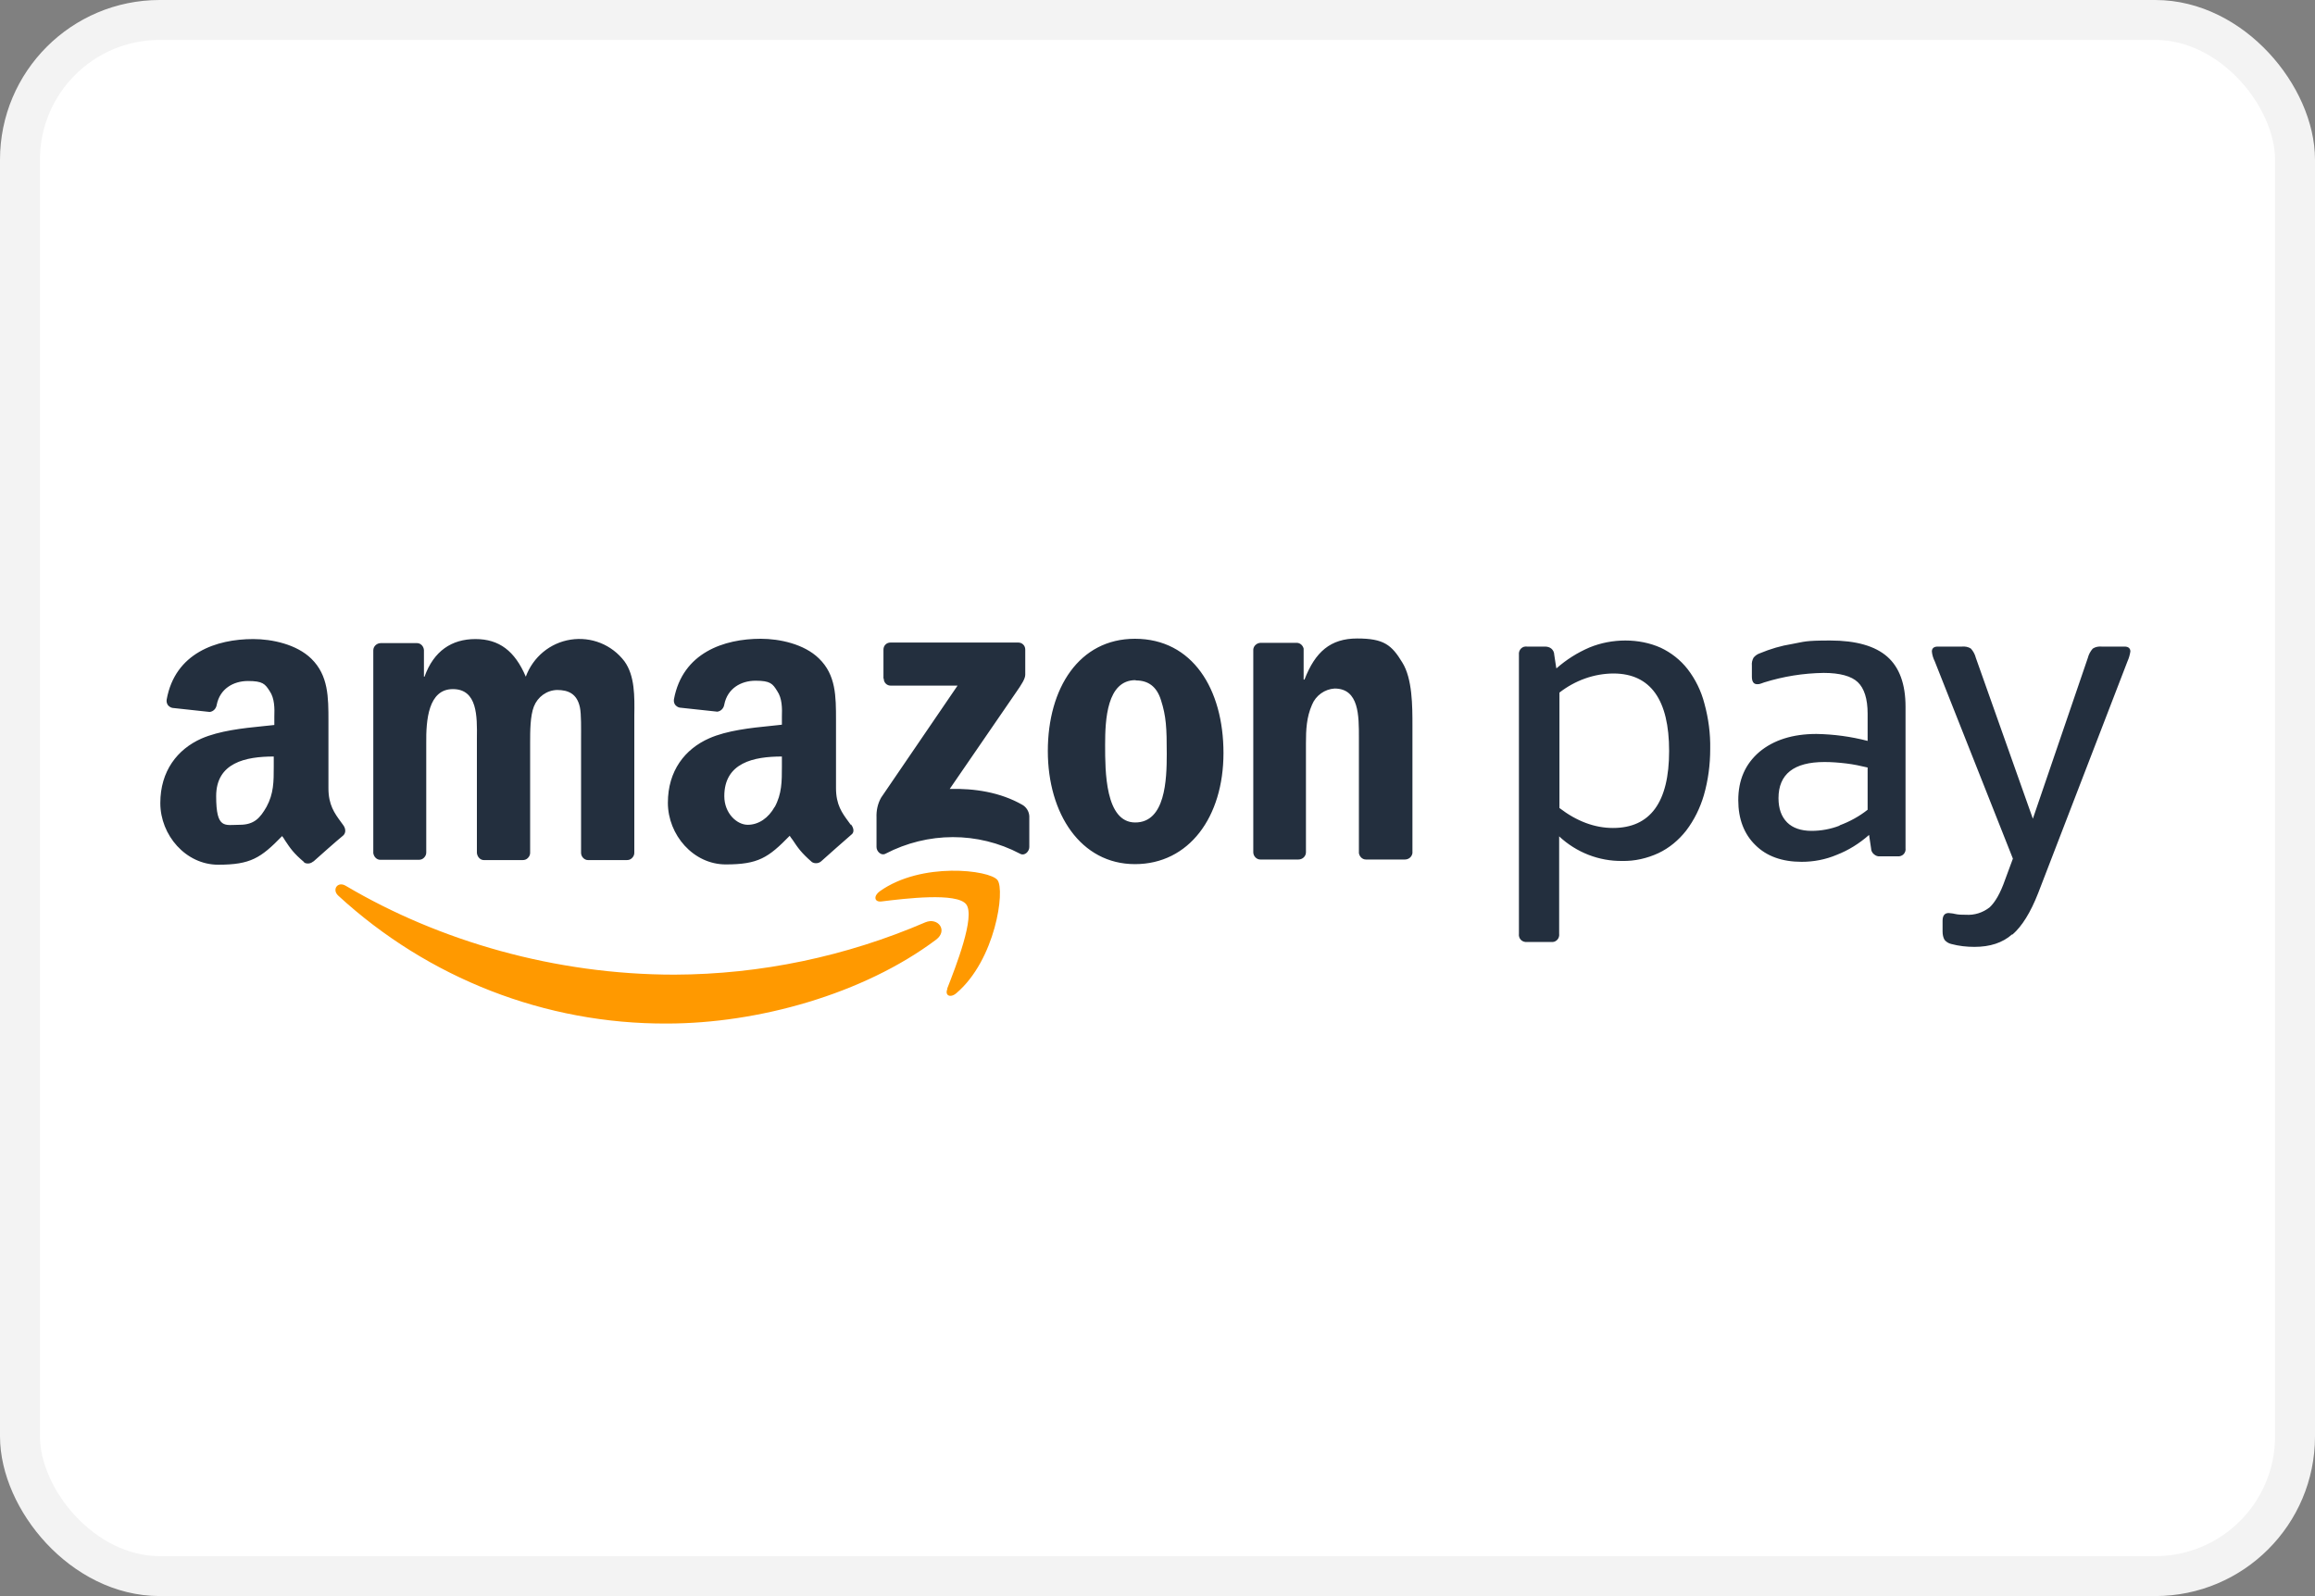 <?xml version="1.0" encoding="UTF-8"?>
<svg id="Ebene_1" xmlns="http://www.w3.org/2000/svg" version="1.1" viewBox="0 0 800 551.7">
  <rect x="0" y="0" width="800" height="551.7" fill="#808080" stroke="none"/>
  <!-- Generator: Adobe Illustrator 29.3.0, SVG Export Plug-In . SVG Version: 2.1.0 Build 146)  -->
  <defs>
    <style>
      .st0 {
        fill: #f90;
      }

      .st0, .st1 {
        fill-rule: evenodd;
      }

      .st2 {
        fill: #fff;
        stroke: #f3f3f3;
        stroke-miterlimit: 55.2;
        stroke-width: 13.8px;
      }

      .st1 {
        fill: #232f3e;
      }
    </style>
  </defs>
  <rect class="st2" x="6.9" y="6.9" width="786.2" height="537.9" rx="48.3" ry="48.3"/>
  <path class="st1" d="M448.8,297.1h-13.3c-1.3,0-2.4-1.2-2.4-2.5v-70.1c.1-1.3,1.3-2.3,2.6-2.3h12.4c1.1,0,2.1.8,2.4,2v10.7h.3c3.7-9.6,9-14.2,18.2-14.2s11.9,2.2,15.6,8.3c3.5,5.6,3.5,15.1,3.5,21.8v44.1c-.2,1.3-1.3,2.2-2.6,2.2h-13.5c-1.2,0-2.2-1-2.4-2.2v-38.1c0-.6,0-1.2,0-1.8,0-7.5.1-17-8.4-17-3.4.2-6.5,2.4-7.8,5.6-1.9,4.3-2.1,8.6-2.1,13.3v37.7c0,1.4-1.2,2.5-2.6,2.5h0ZM392.2,220.8c19.9,0,30.6,17.4,30.6,39.5s-11.9,38.4-30.6,38.4-30.1-17.4-30.1-39.1,10.8-38.8,30.1-38.8ZM392.4,235.1c-9.9,0-10.5,13.7-10.5,22.3v.3c0,8.7,0,26.6,10.4,26.6s10.9-14.7,10.9-23.7-.2-13-2-18.6c-1.5-4.8-4.5-6.8-8.7-6.8ZM144.8,297.2h-13.4c-1.2,0-2.2-1-2.4-2.3v-70.1c0-1.4,1.2-2.5,2.6-2.5h12.5c1.3,0,2.3,1.1,2.4,2.4v9.2h.2c3.2-8.9,9.4-13,17.6-13s13.6,4.1,17.4,13c2.5-6.8,8.4-11.7,15.5-12.8,7.1-1.1,14.2,1.7,18.6,7.5,3.6,5,3.5,12.1,3.4,18.7h0c0,1.1,0,2.2,0,3.3v44.2c0,.7-.3,1.3-.8,1.8-.5.5-1.1.7-1.8.7h-13.4c-1.3,0-2.4-1.2-2.4-2.5v-37.2c0-.6,0-1.3,0-2.1h0c0-3.5.1-8.7-.4-11-1-4.7-4-6-7.9-6-3.6.1-6.7,2.4-8,5.7-1.3,3.3-1.3,8.6-1.3,12.5v.9s0,37.2,0,37.2c0,.7-.3,1.3-.8,1.8-.5.5-1.1.7-1.8.7h-13.4c-1.3,0-2.3-1.2-2.4-2.5v-37.2c0-.8,0-1.6,0-2.4h0c.1-7.6.2-17-8.3-17s-9.3,10.7-9.2,18.8v37.7c0,.7-.3,1.3-.8,1.8-.5.5-1.1.7-1.8.7h0ZM105,298.1c1,.6,2.3.5,3.2-.3h.1c2.7-2.4,7.5-6.7,10.3-9,1-.9.9-2.4,0-3.6-.3-.4-.5-.7-.8-1.1h0c-2.2-3-4.3-5.9-4.3-11.6v-21.3c0-.7,0-1.4,0-2h0c0-8.2,0-15.7-5.9-21.5-5.1-5-13.6-6.8-20.1-6.8-12.7,0-27,4.8-29.9,20.9-.1.6,0,1.3.4,1.9.4.5,1,.9,1.6,1l12.9,1.4c1.3-.2,2.2-1.2,2.4-2.5,1.1-5.5,5.7-8.2,10.8-8.2s5.9,1,7.5,3.5c1.7,2.5,1.7,5.9,1.6,8.9,0,.3,0,.7,0,1v1.8c-1.2.1-2.5.3-3.8.4-7.1.7-15.2,1.6-21.4,4.3-8.3,3.7-14.2,11.2-14.2,22.3s8.8,21.3,20,21.3,14.7-2.3,22.1-9.9c.4.5.7,1,1,1.5h0c1.8,2.7,2.9,4.4,6.7,7.6ZM94.6,265.1v-.7s0-2.9,0-2.9c-9.7,0-19.9,2.1-19.9,13.7s3,9.9,8.1,9.9,7.1-2.4,9.3-6.2c2.5-4.6,2.5-8.8,2.5-13.8ZM294,285.1c-.3-.4-.5-.7-.8-1.1-2.2-3-4.3-5.8-4.3-11.6v-21.3c0-.7,0-1.4,0-2.2h0c0-8.2,0-15.6-5.9-21.3-5.1-5-13.6-6.8-20.1-6.8-12.7,0-27,4.8-30,20.9-.1.7,0,1.3.4,1.9.4.5,1,.9,1.6,1l13,1.4c1.3-.2,2.2-1.2,2.4-2.5,1.1-5.5,5.7-8.2,10.8-8.2s5.9,1,7.5,3.6c1.7,2.5,1.7,5.9,1.6,8.9,0,.3,0,.7,0,1v1.7c-1.2.1-2.4.3-3.7.4-7.1.7-15.3,1.6-21.4,4.3-8.4,3.7-14.3,11.2-14.3,22.3s8.8,21.3,20,21.3,14.7-2.3,22.1-9.9c.3.5.7,1,1,1.4h0s0,0,0,0h0c1.8,2.7,2.9,4.4,6.7,7.7,1,.6,2.3.5,3.2-.3,2.7-2.4,7.5-6.7,10.3-9.1,1.2-.8,1-2.3,0-3.6ZM267.7,278.9c-2.1,3.8-5.5,6.2-9.3,6.2s-8.1-4-8.1-9.9c0-11.6,10.2-13.7,19.9-13.7v3.5c0,5.1,0,9.4-2.5,14ZM305.3,234.6v-10c0-.7.2-1.3.7-1.8.5-.5,1.1-.7,1.8-.7h44c.7,0,1.3.2,1.8.7.5.5.7,1.1.7,1.8v8.6c0,1.4-1.2,3.3-3.3,6.3l-22.8,33.2c8.5-.2,17.4,1.1,25.1,5.5,1.4.8,2.3,2.3,2.4,3.9v10.7c0,1.5-1.6,3.2-3.2,2.3-14.6-7.7-31.9-7.6-46.5,0-1.5.8-3.1-.8-3.1-2.3v-10.2c-.1-2.4.4-4.8,1.6-6.9l26.4-38.7h-23c-.7,0-1.3-.2-1.8-.7-.5-.5-.7-1.1-.7-1.8ZM537.9,231c3.4-3,7.2-5.4,11.4-7.2,3.9-1.6,8.1-2.4,12.4-2.4,4.2,0,8.4.8,12.2,2.5,3.6,1.7,6.8,4.2,9.3,7.4,2.7,3.5,4.7,7.6,5.8,11.9,1.4,5.1,2.1,10.4,2,15.7,0,5.4-.7,10.8-2.2,16-1.3,4.4-3.3,8.5-6.1,12.2-2.6,3.3-5.8,6-9.6,7.8-3.9,1.8-8.2,2.8-12.5,2.7-8,.1-15.8-2.9-21.8-8.5v33.6c.1.8-.1,1.6-.7,2.2-.6.6-1.3.8-2.1.7h-8.3c-.8.1-1.6-.2-2.1-.7-.6-.6-.8-1.4-.7-2.2v-96.4c-.1-.8.2-1.6.7-2.1.6-.6,1.3-.8,2.1-.7h6.2c.8,0,1.6.2,2.2.7.6.5,1,1.3,1,2.1l.7,4.6ZM557.7,232.8c-6.8,0-13.4,2.4-18.8,6.6v39.9c6,4.6,12.2,6.9,18.5,6.9,12.9,0,19.4-8.9,19.4-26.6s-6.4-26.7-19.1-26.8h0ZM608.5,236.3l1.1-.4c6.7-2.1,13.6-3.2,20.6-3.3,5.6,0,9.6,1.1,11.8,3.2,2.2,2.1,3.4,5.7,3.4,10.9v9.4c-5.8-1.5-11.7-2.3-17.7-2.4-8.2,0-14.8,2.1-19.7,6.2-4.9,4.2-7.3,9.7-7.3,16.7,0,6.5,2,11.7,5.9,15.5,3.9,3.9,9.3,5.8,16,5.8,4.2,0,8.3-.8,12.1-2.4,4.1-1.6,7.8-3.9,11.2-6.9l.7,4.7c0,.8.4,1.5,1,2,.6.5,1.3.8,2.1.7h6c.8.1,1.6-.2,2.1-.7.6-.6.8-1.4.7-2.1v-48.9c0-7.8-2.1-13.6-6.3-17.3-4.2-3.7-10.8-5.6-19.7-5.6s-8.8.4-13.2,1.2c-3.8.6-7.5,1.7-11.1,3.2-.9.3-1.6.8-2.2,1.5-.5.9-.7,1.8-.6,2.8v3.8c0,1.7.6,2.6,1.8,2.6.4,0,.8,0,1.2-.2ZM635.7,285.4c-3.1,1.2-6.4,1.8-9.7,1.8-3.6,0-6.5-1-8.4-2.9-2-2-3-4.8-3-8.4,0-8.3,5.3-12.5,15.9-12.5,2.5,0,5,.2,7.5.5,2.5.3,4.9.8,7.4,1.4v14.6c-2.9,2.3-6.2,4.1-9.7,5.4ZM695.5,323c3.3-2.9,6.2-7.6,8.8-14.2l30.9-80.2c.5-1.1.8-2.2,1-3.4,0-1.1-.7-1.7-2-1.7h-7.9c-1.1-.1-2.2.1-3.1.7-.8.9-1.4,2-1.7,3.2l-19,55.6-19.7-55.6c-.3-1.2-.9-2.3-1.7-3.2-.9-.6-2-.8-3.1-.7h-8.4c-1.3,0-2,.6-2,1.7.1,1.2.5,2.4,1,3.4l27,68.2-2.7,7.3c-1.6,4.6-3.4,7.7-5.3,9.5-2.4,1.9-5.3,2.8-8.3,2.6-1.3,0-2.5,0-3.8-.3-.7-.2-1.4-.2-2.1-.3-1.4,0-2.1.9-2.1,2.7v3.7c0,1,.2,2.1.7,2.9.6.7,1.4,1.2,2.3,1.4,2.6.7,5.3,1,8,1,5.4,0,9.7-1.4,13-4.3Z"/>
  <path class="st0" d="M327.3,341.8c3-7.7,9.8-25,6.6-29.2h0c-3.2-4.2-21.2-2-29.3-1h0c-2.5.3-2.8-1.9-.6-3.5,14.4-10.3,38-7.4,40.7-3.9,2.7,3.5-.7,27.6-14.2,39.1-2.1,1.8-4.1.8-3.1-1.5ZM230.5,353.8c31.3,0,67.8-10.1,93-29h0c4.2-3.2.6-7.8-3.7-6-27.4,11.8-56.9,18-86.7,18.1-41.3,0-81.3-11.6-113.6-30.7-2.8-1.7-4.9,1.3-2.6,3.4,31.1,28.6,71.6,44.4,113.6,44.2Z"/>
</svg>